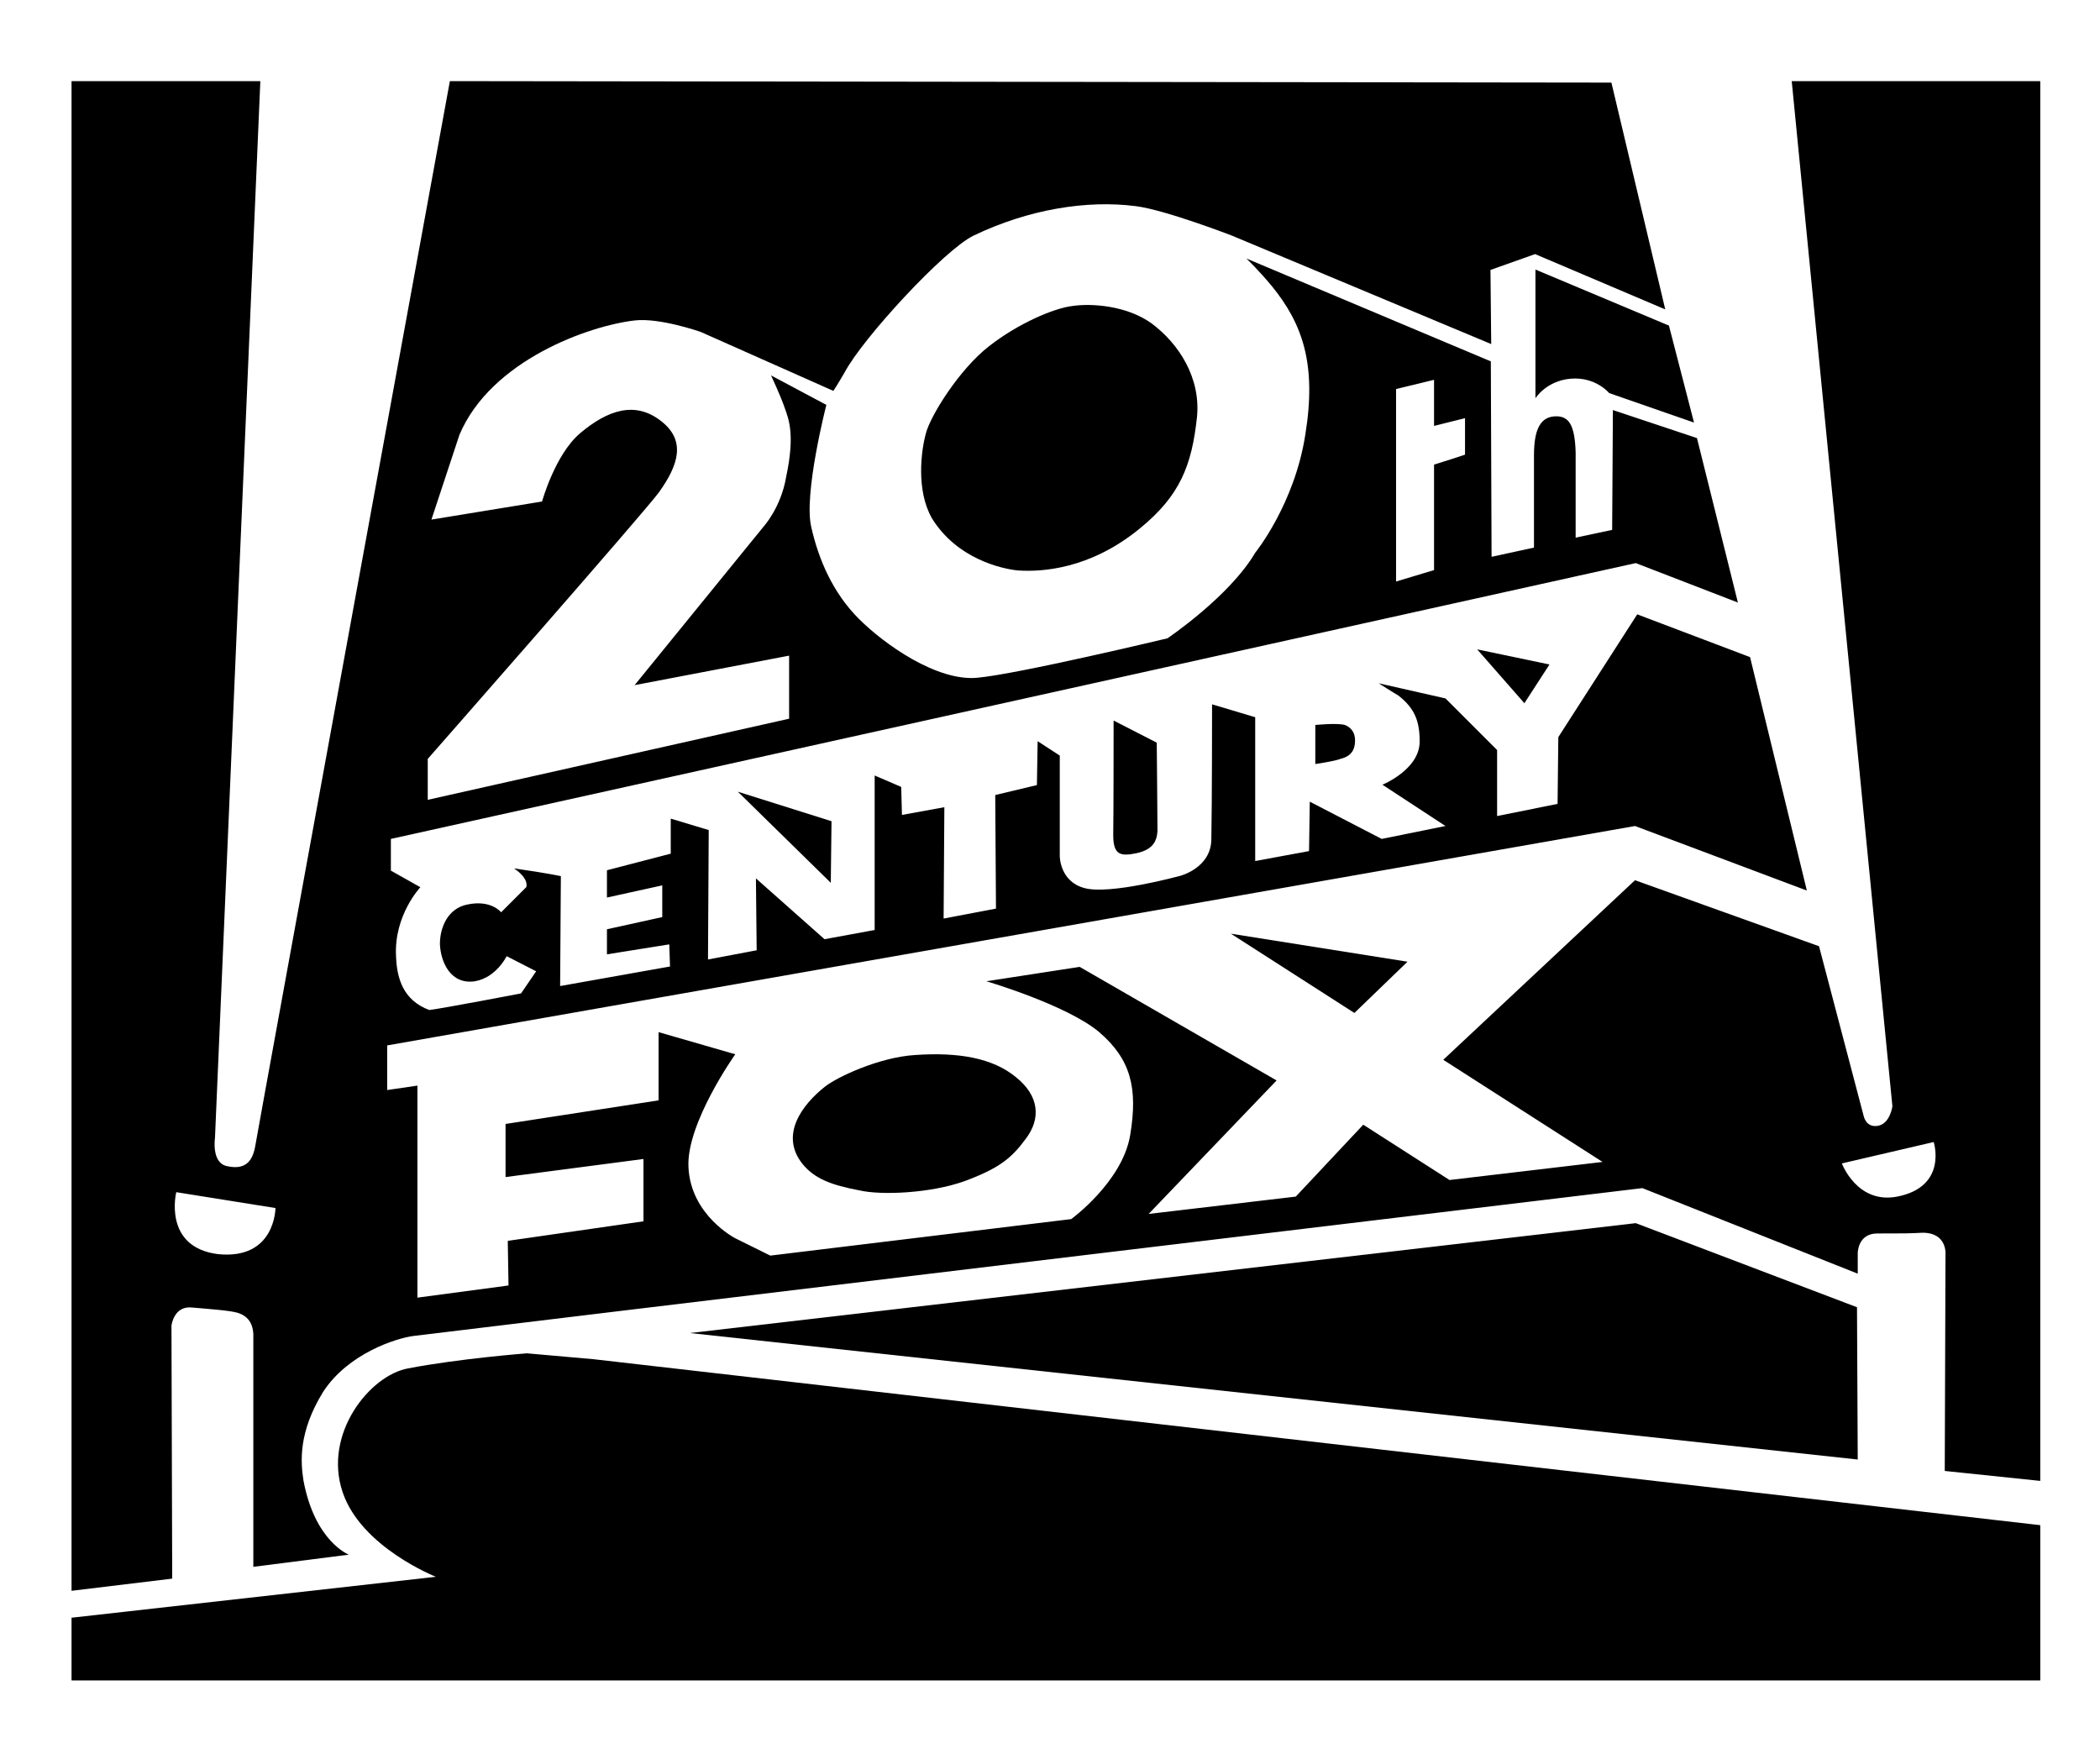 <?xml version="1.0" encoding="utf-8"?>
<!-- Generator: Adobe Illustrator 27.8.0, SVG Export Plug-In . SVG Version: 6.00 Build 0)  -->
<svg version="1.1" id="Layer_1" xmlns="http://www.w3.org/2000/svg" xmlns:xlink="http://www.w3.org/1999/xlink" x="0px" y="0px"
	 viewBox="0 0 569.5 477" style="enable-background:new 0 0 569.5 477;" xml:space="preserve">
<style type="text/css">
	.st0{fill-rule:evenodd;clip-rule:evenodd;}
</style>
<g>
	<path class="st0" d="M290.7,83c5.1-0.8,14.8-0.2,21.6,4.7c7.4,5.5,13.4,14.8,12.3,25.5c-1.4,12.9-4.5,21.2-15.6,30.2
		c-13.6,11.1-26.7,11.7-32.9,11.3c-4.3-0.4-16.6-3.1-23.4-14.2c-4.3-7.6-2.9-18.3-1.6-23c1.2-4.7,9-17.3,17.1-23.6
		C276.1,87.7,285.8,83.6,290.7,83L290.7,83L290.7,83z"/>
	<path class="st0" d="M19.4,455.8v-17.1l98.8-11.1c0,0-20.3-8-25.3-23c-5.3-15.8,7.4-31.6,17.7-33.5c14-2.7,32.3-4.1,32.3-4.1l0,0
		l18.1,1.6l392.3,45v42.1H19.4L19.4,455.8z"/>
	<polygon class="st0" points="187.1,361.5 443.6,331.7 503.6,354.5 503.8,395.8 187.1,361.5 	"/>
	<path class="st0" d="M553.3,22h-67.4l27.3,278c0,0-0.6,4.7-3.9,5.3c-3.3,0.6-3.9-2.7-3.9-2.7l0,0l-12.1-46l-49.9-17.9l-52,48.7
		l43.2,27.7l-41.5,4.9l-23.4-15l-18.3,19.5l-39.9,4.7l34.7-36.2l-53.4-30.8l-25.3,3.9c0,0,21.8,6.4,30.6,13.8
		c8.6,7.4,10.5,15.2,8.4,27.9c-2.1,12.7-16,22.8-16,22.8l0,0l-81.6,9.9l-9.5-4.7c0,0-12.1-6.2-12.7-19.3
		c-0.6-11.9,12.7-30.6,12.7-30.6l0,0l-20.8-6v18.5l-41.5,6.4v14.4l37.4-4.9v16.9l-36.8,5.3l0.2,12.1l-24.7,3.3v-57.5l-8.2,1.2v-12.1
		L443.4,224l46.6,17.5l-15.4-63.3L444,166.6l-21.4,33.3l-0.2,18.1l-16.4,3.3v-17.9l-14-14l-18.1-4.1c0,0,3.9,2.5,5.3,3.3
		c4.5,3.5,5.8,7,5.8,12.5c0,7.6-10.1,11.7-10.1,11.7l0,0L392,224l-17.3,3.5l-19.5-10.1l-0.2,13.4l-14.6,2.7v-39l-11.7-3.5
		c0,0,0,26.9-0.2,36.8c-0.2,7.6-8.4,9.7-8.4,9.7s-19.3,5.3-26.1,3.3c-6.6-1.8-6.6-8.6-6.6-8.6l0,0v-27.3l-6-3.9l-0.2,11.9l-11.3,2.7
		l0.2,30.8l-14.2,2.7l0.2-30.2l-11.5,2.1l-0.2-7.6l-7.2-3.1v41.9l-13.6,2.5L205,238.2l0.2,19.5l-13.2,2.5l0.2-35.1l-10.3-3.1v9.5
		l-17.3,4.5v7.4l15-3.3v8.6l-15,3.3v6.8l16.9-2.7l0.2,6l-29.8,5.3l0.2-29.8c0,0-3.5-0.8-12.7-2.1c4.3,2.9,3.3,5.1,3.3,5.1l0,0
		l-6.8,6.8c0,0-2.7-3.5-9.2-2.1c-5.1,1-7.4,6-7.4,10.7c0.2,4.9,2.9,11.1,9.5,10.1c5.8-1,8.6-6.8,8.6-6.8l0,0l8,4.1l-4.1,6
		c0,0-21.4,4.1-24.9,4.5c-7.2-2.7-8.8-8.8-9-14.6c-0.6-11.1,6.6-18.7,6.6-18.7l0,0l-8-4.5v-8.6l337.6-74.8l27.7,10.7l-11.1-44.6
		l-22.8-7.6l-0.2,32.5l-9.9,2.1c0,0,0-17.9,0-23c-0.2-8-2.1-9.7-4.9-9.9c-4.9-0.2-6.4,3.9-6.4,10.7c0,6.8,0,24.9,0,24.9l0,0
		l-11.5,2.5L404.3,98L338,70.1c0,0,3.3,3.1,7,7.6c8.2,10.1,12.1,21,9,40.1c-2.9,18.9-13.6,32.1-13.6,32.1
		c-7,11.9-23.8,23.2-23.8,23.2s-40.5,9.7-51.6,10.7c-10.9,1-25.1-9-32.1-16c-7-7-10.9-16-12.9-24.9c-2.1-9,4.1-33.1,4.1-33.1l0,0
		l-15-8c0,0,2.7,5.8,3.7,8.8c1,2.9,2.9,7,0.4,18.7c-1.4,8.4-6.2,13.6-6.2,13.6l0,0l-34.9,42.9l41.9-8v17.1l-98,22v-11.1
		c0,0,59.2-67.4,62.7-72.3c5.3-7.4,7.4-14,0.6-19.3c-7-5.5-14.4-3.1-22,3.3c-6.8,5.8-10.3,18.5-10.3,18.5l0,0l-30,4.9l7.6-23
		c8.6-20.3,35.3-29.6,47.5-31c6.8-0.8,17.9,3.1,17.9,3.1l0,0l36,16c0,0,1.2-1.8,3.1-5.1c4.9-9.2,26.9-33.1,34.9-37
		c15-7.2,30.8-9.7,44-8c8,1,26.1,8,26.1,8l0,0l70.3,29.4l-0.2-20.1l12.1-4.3l35.3,15L437,22.4L122,22c0,0-51.8,282.8-52.8,288.9
		c-0.8,4.5-3.1,6.4-7.8,5.3c-4.1-1-3.1-7.6-3.1-7.6l0,0L70.6,22H19.4v409.4l27.3-3.3l-0.2-68.6c0,0,0.6-5.6,5.8-4.9
		c4.7,0.4,10.1,0.8,12.1,1.4c3.3,1,4.5,3.5,4.3,7.2c0,5.3,0,61.7,0,61.7l0,0l25.9-3.3c0,0-9.2-3.5-12.3-20.1
		c-0.8-5.1-1.4-13.1,5.3-24c6.8-10.5,19.9-14.6,24.5-15.2c4.3-0.6,333.3-40.1,333.3-40.1l0,0l58.4,23.2v-5.6c0,0,0-5.3,5.3-5.3
		c7.6,0,8.2,0,12.3-0.2c6.8,0,6.2,6,6.2,6l0,0l-0.2,58.6l25.9,2.7V22L553.3,22z M59.1,340.1c-15-1.9-11.3-16.8-11.3-16.8l0,0
		l26.9,4.3C74.7,327.6,74.7,341.7,59.1,340.1L59.1,340.1L59.1,340.1z M514.5,324.5c-10.9,2.1-15-9-15-9l0,0l24.9-5.8
		C524.4,309.7,528.3,321.8,514.5,324.5L514.5,324.5L514.5,324.5z M397.3,113.4l-8.4,2.1v-12.5l-10.3,2.5v52.2l10.3-3.1V126
		c3.3-1,8.4-2.7,8.4-2.7V113.4L397.3,113.4z"/>
	<path class="st0" d="M302,195.4l11.7,6c0,0,0.2,21,0.2,24c-0.2,3.1-1.6,5.1-5.8,6c-4.1,0.8-6.2,0.6-6.2-4.9
		C302,220.9,302,195.4,302,195.4L302,195.4L302,195.4z"/>
	<path class="st0" d="M356.7,196.6c0,0,6-0.6,8,0c2.1,0.8,3.1,2.7,2.7,5.3c-0.4,2.7-2.3,3.5-3.9,3.9c-1.4,0.6-6.8,1.4-6.8,1.4l0,0
		V196.6L356.7,196.6z"/>
	<polygon class="st0" points="400.6,176.1 420.2,180.2 413.4,190.7 400.6,176.1 	"/>
	<polygon class="st0" points="200.1,214.7 225.5,222.7 225.3,239.4 200.1,214.7 	"/>
	<path class="st0" d="M223.7,294.7c3.1-2.5,14.6-8,24.5-8.6c11.7-0.8,21,0.8,27.3,6c6.4,5.1,6.8,11.3,2.7,16.7
		c-3.9,5.3-7.2,8-16.6,11.5c-9.2,3.3-22.6,3.9-28.6,2.5c-7.4-1.4-12.1-3.1-15.4-7.2C211.4,307.8,217.5,299.6,223.7,294.7
		L223.7,294.7L223.7,294.7z"/>
	<polygon class="st0" points="333.8,253.2 381.7,260.8 367.3,274.7 333.8,253.2 	"/>
	<path class="st0" d="M459.4,114.6l-6.8-26.3l-36.2-15.2v34.9c0,0,2.9-4.7,9.5-5.3c6.8-0.6,10.5,3.9,10.5,3.9l0,0L459.4,114.6
		L459.4,114.6z"/>
</g>
</svg>

